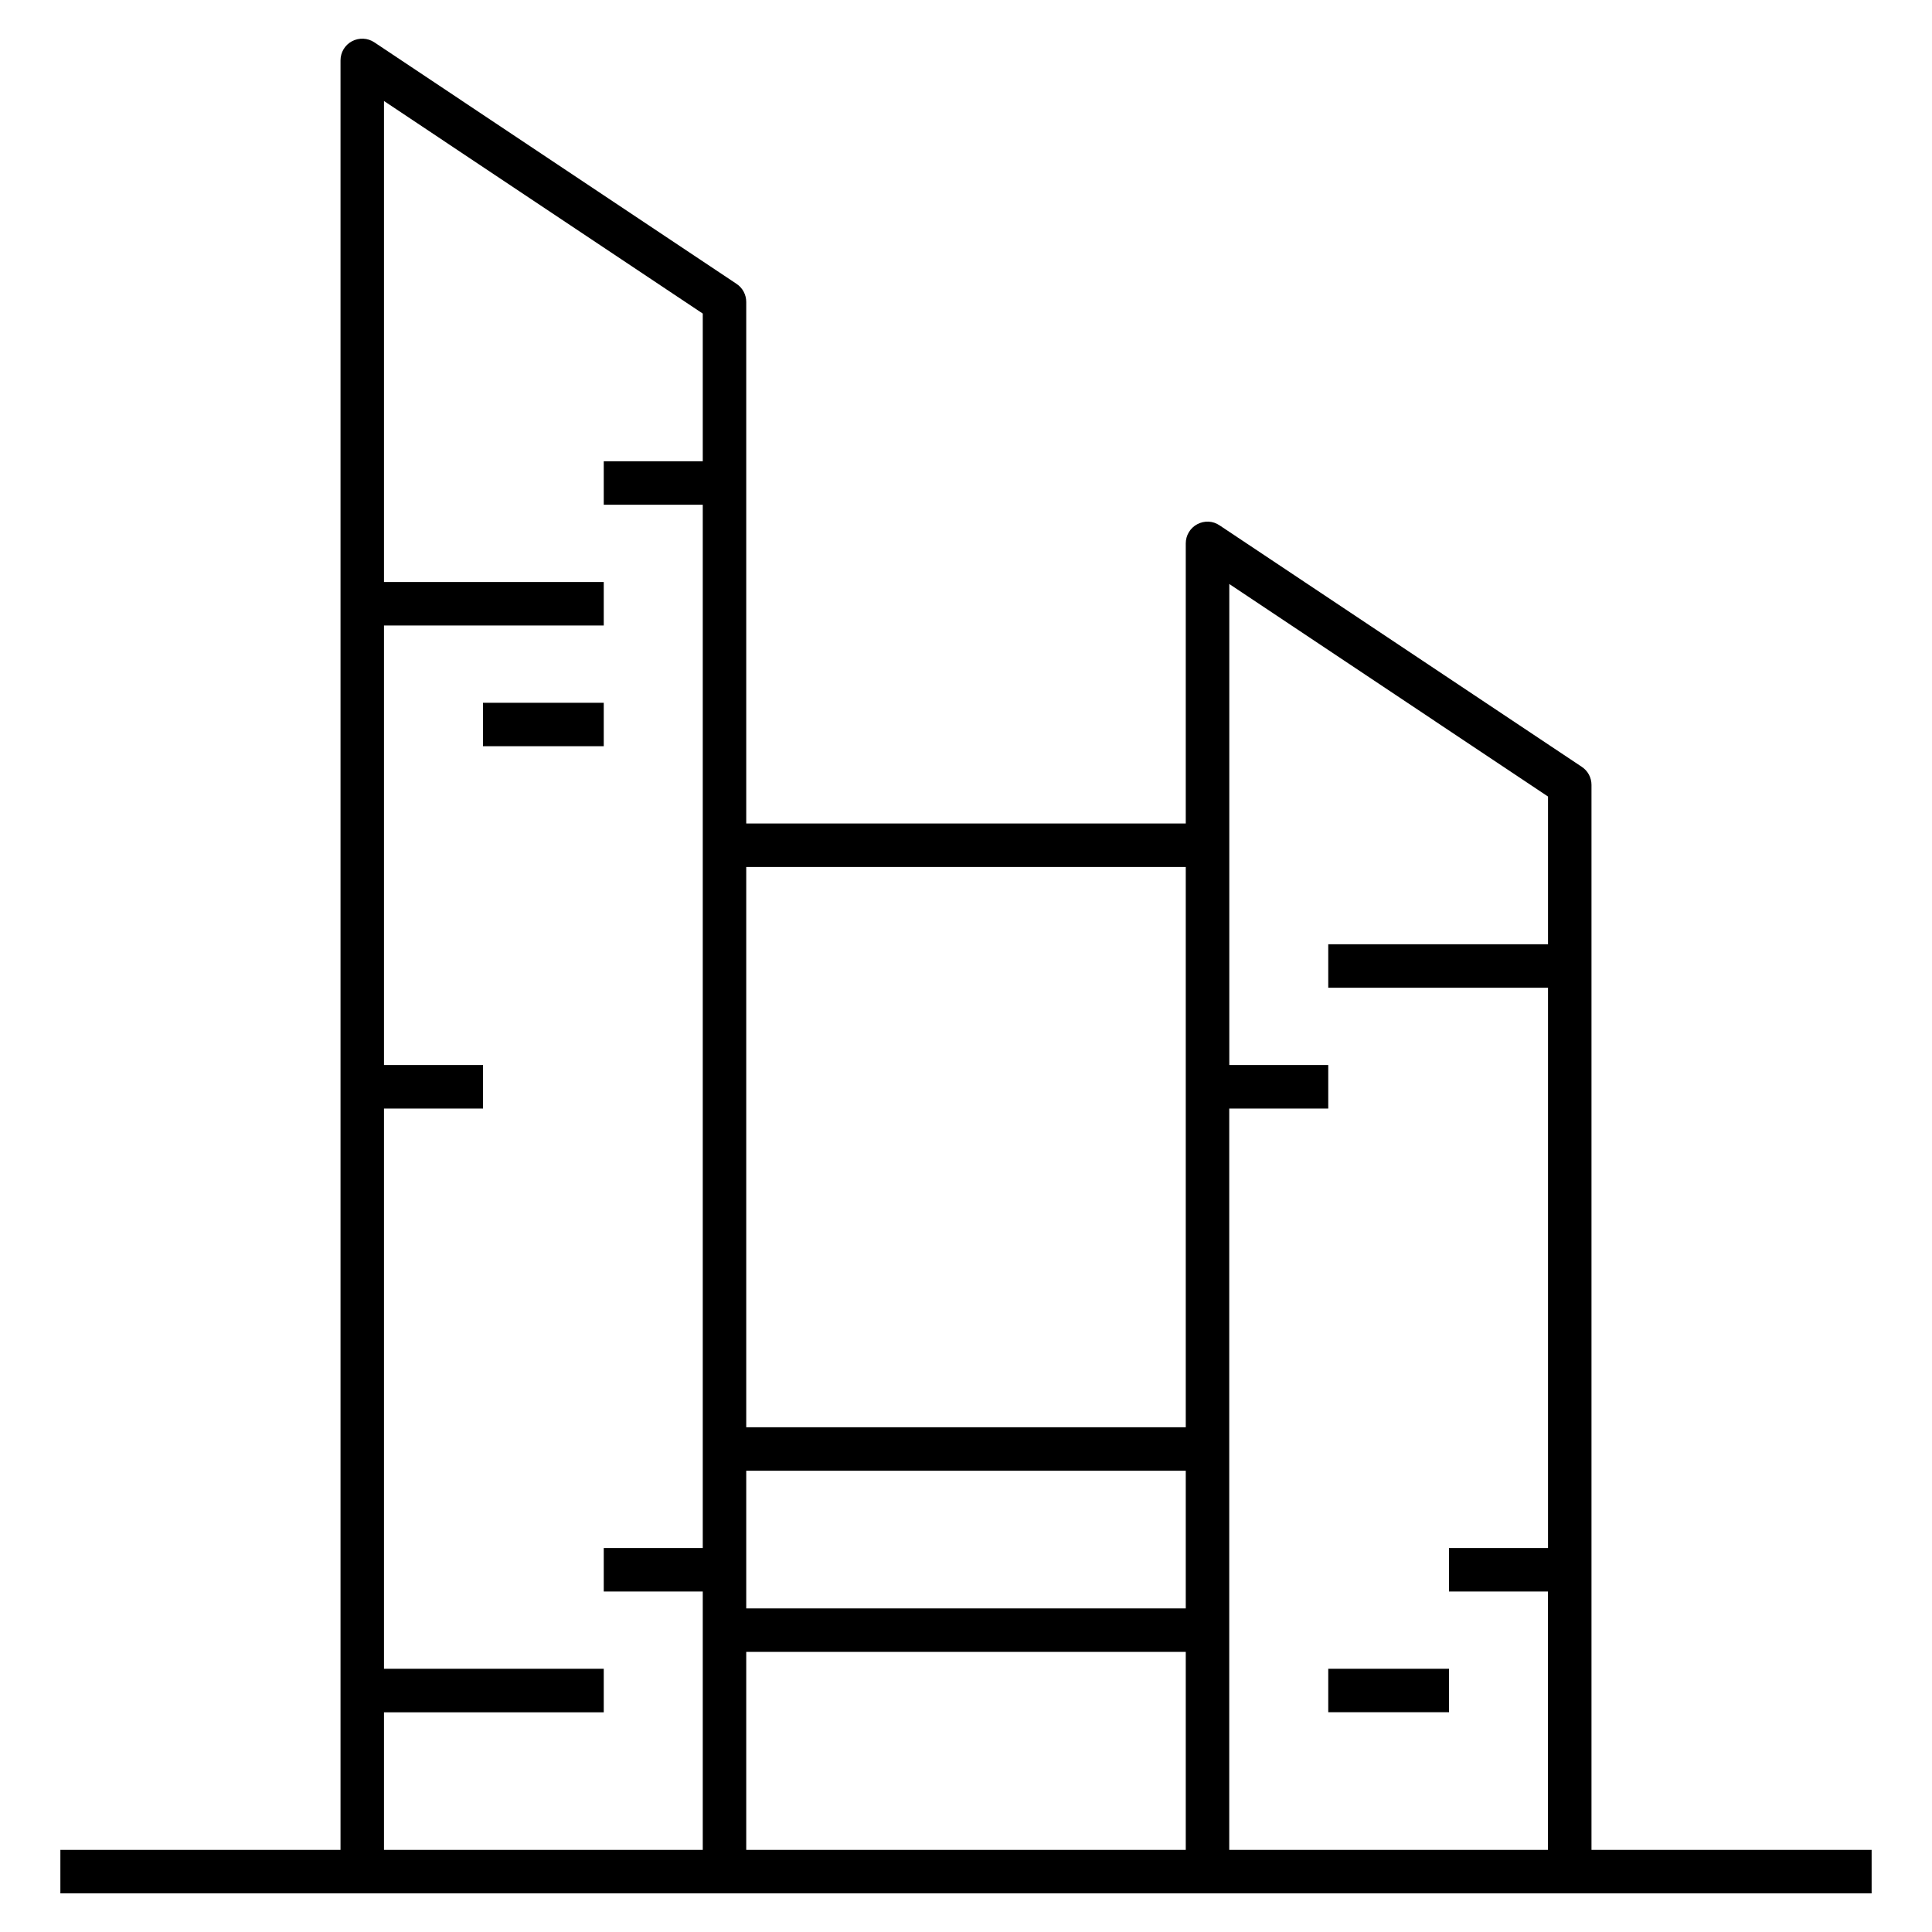 <?xml version="1.0" encoding="iso-8859-1"?>

<svg fill="#000000" version="1.1" id="Layer_1" xmlns="http://www.w3.org/2000/svg" xmlns:xlink="http://www.w3.org/1999/xlink" 
	 viewBox="0 0 32 32" xml:space="preserve">
<path id="iot--munich_1_" d="M31,31.36H1v-0.72h4.64V1c0-0.133,0.073-0.255,0.19-0.317C5.948,0.621,6.089,0.627,6.2,0.701l6,4.001
	c0.1,0.066,0.16,0.179,0.16,0.299v8.639h7.28V9c0-0.133,0.073-0.255,0.19-0.317c0.118-0.063,0.259-0.057,0.369,0.018l6,4
	C26.3,12.767,26.36,12.879,26.36,13v17.64H31V31.36z M20.36,30.64h5.279v-4.28H24v-0.72h1.64v-9.28H22v-0.72h3.64v-2.447
	l-5.279-3.52v7.967H22v0.721h-1.64V30.64z M12.36,30.64h7.28v-3.28h-7.28C12.36,27.36,12.36,30.64,12.36,30.64z M6.36,30.64h5.28
	v-4.28H10v-0.72h1.64V8.36H10V7.64h1.64V5.194L6.36,1.673V9.64H10v0.72H6.36v7.28H8v0.721H6.36v9.279H10v0.721H6.36V30.64z
	 M12.36,26.64h7.28v-2.28h-7.28C12.36,24.36,12.36,26.64,12.36,26.64z M12.36,23.64h7.28v-9.28h-7.28
	C12.36,14.36,12.36,23.64,12.36,23.64z M24,28.36h-2v-0.72h2V28.36z M10,12.36H8v-0.72h2V12.36z"/>
<rect id="_Transparent_Rectangle" style="fill:none;" width="32" height="32"/>
</svg>